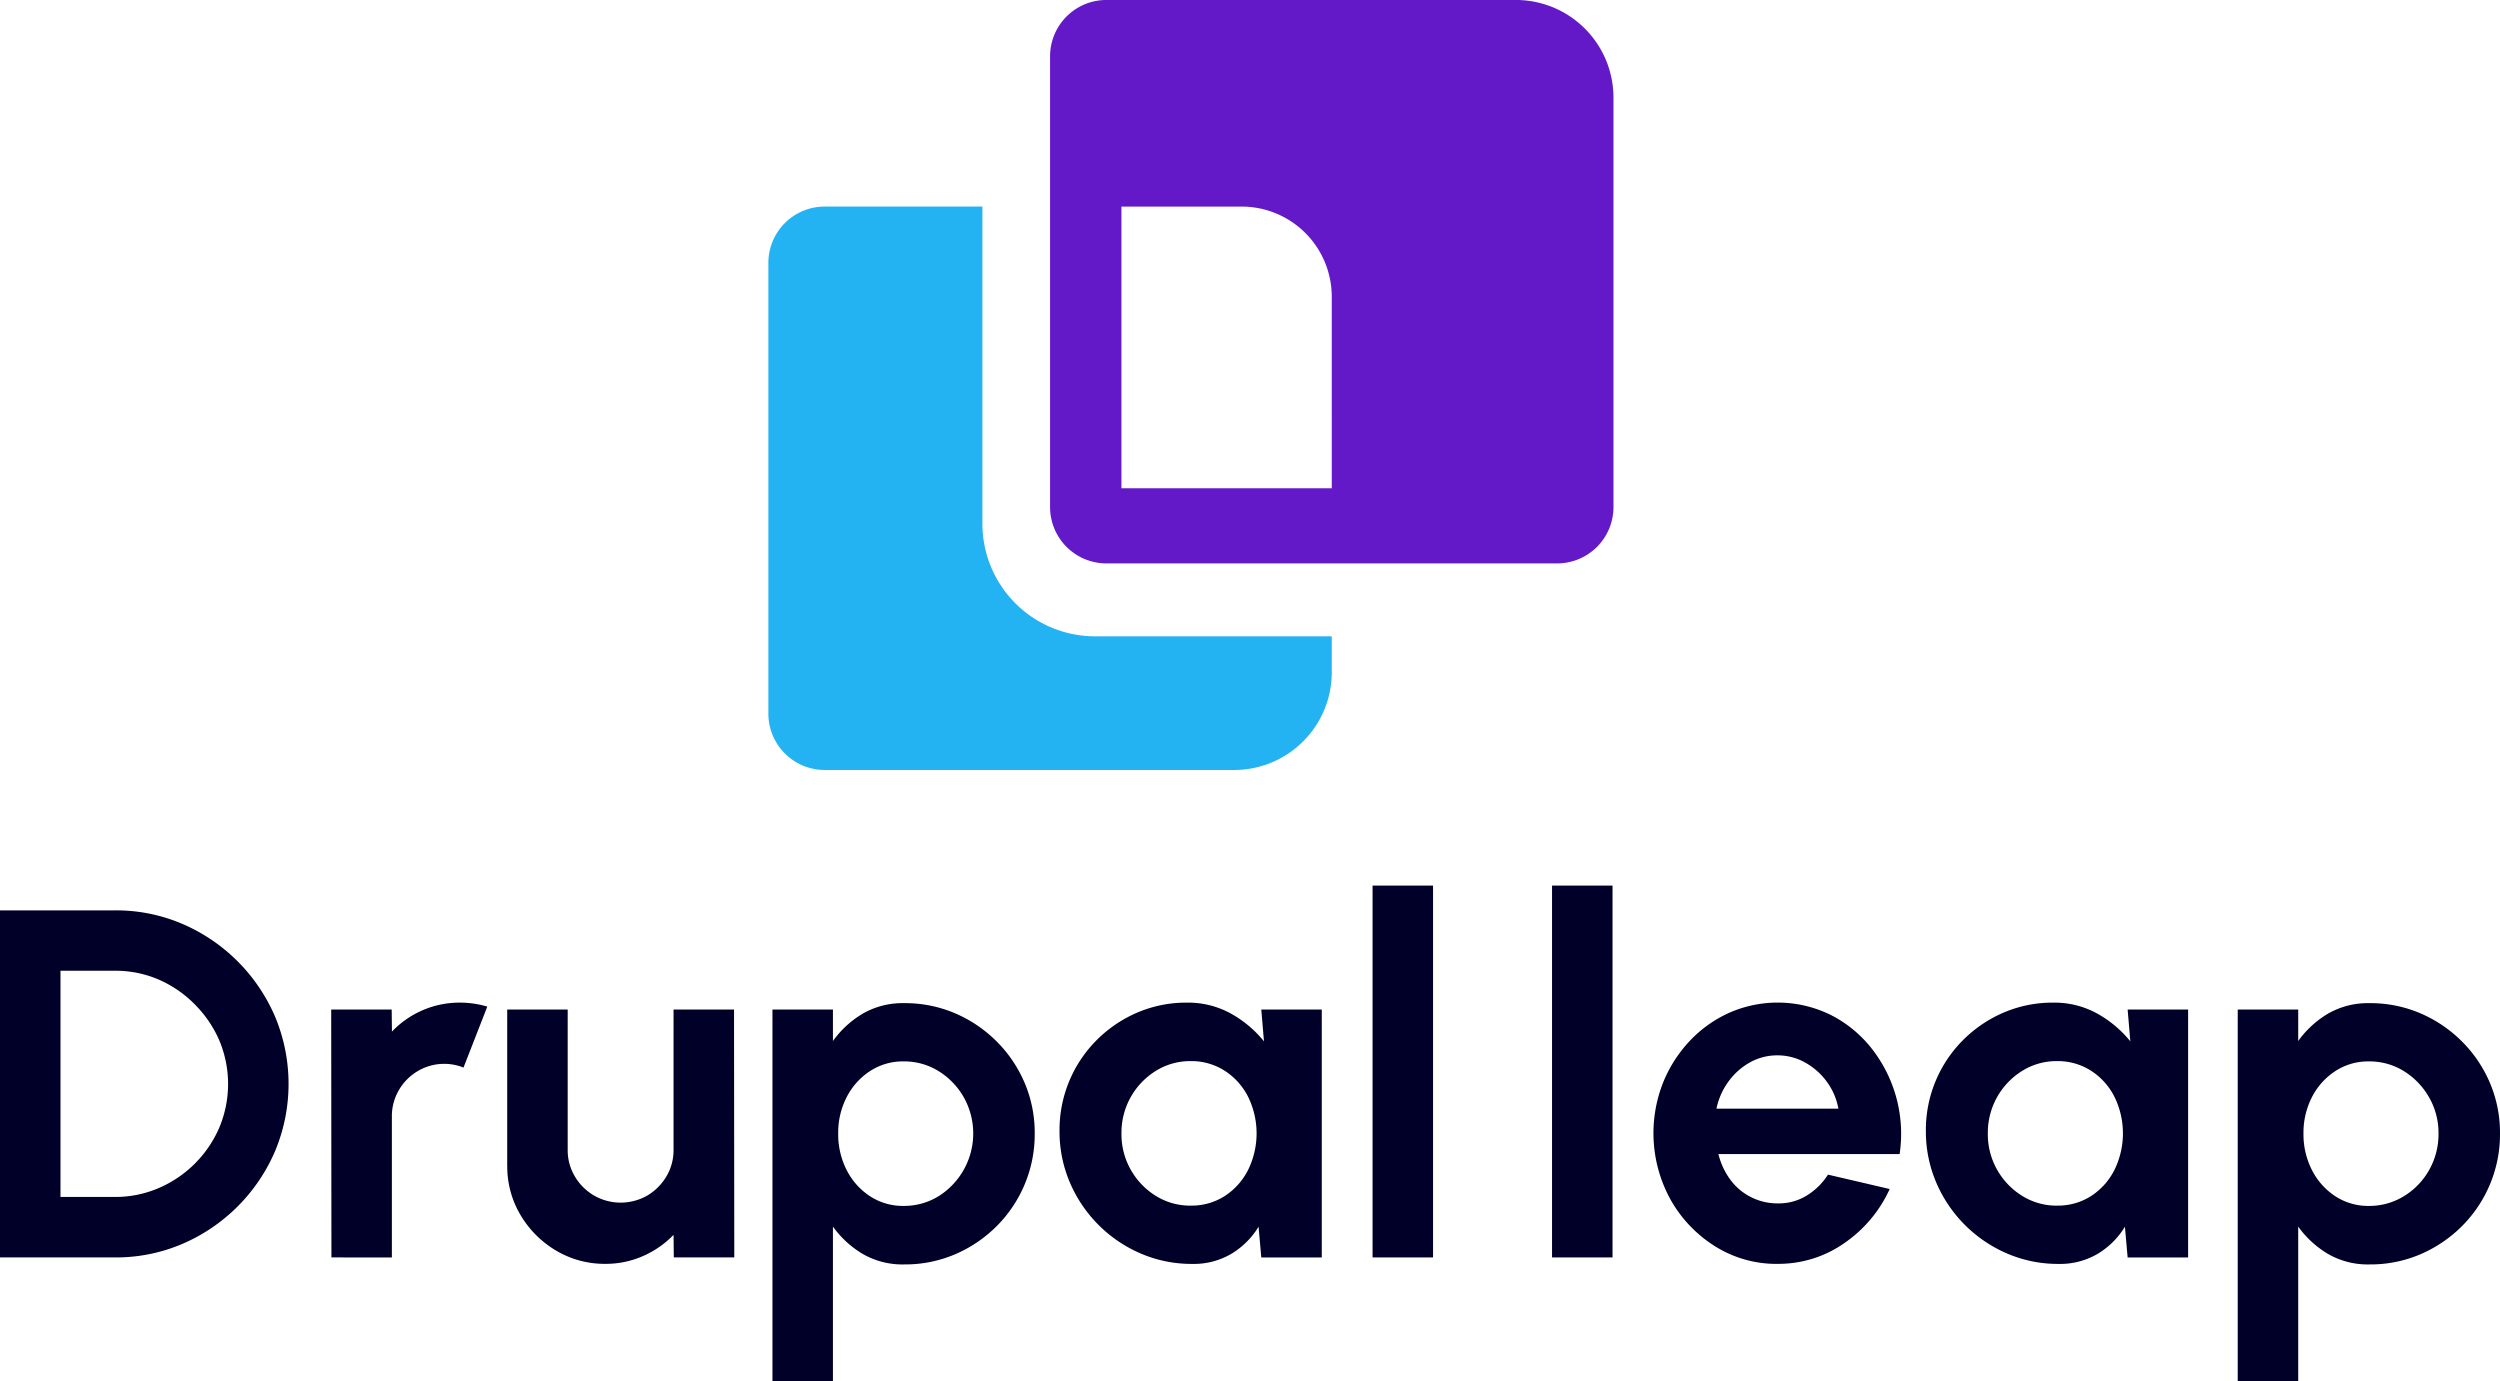 <svg xmlns="http://www.w3.org/2000/svg" width="119.542" height="66.053" viewBox="0 0 119.542 66.053">
  <g id="Group_813" data-name="Group 813" transform="translate(-1450 -426.001)">
    <path id="Path_648" data-name="Path 648" d="M0,137.787V121.192H5.5a8.052,8.052,0,0,1,3.218.646,8.449,8.449,0,0,1,4.434,4.433,8.341,8.341,0,0,1,0,6.436,8.445,8.445,0,0,1-4.434,4.434,8.046,8.046,0,0,1-3.218.646Zm2.892-2.892H5.5a5.206,5.206,0,0,0,2.08-.421,5.519,5.519,0,0,0,2.9-2.88,5.386,5.386,0,0,0,0-4.2A5.587,5.587,0,0,0,9.3,125.673,5.5,5.5,0,0,0,7.586,124.5a5.2,5.2,0,0,0-2.086-.421H2.892Z" transform="translate(1450 348.34)" fill="#000028"/>
    <path id="Path_649" data-name="Path 649" d="M44.1,145.652,44.089,133.8h2.892l.012,1.055a4.462,4.462,0,0,1,3.26-1.387,4.663,4.663,0,0,1,1.3.19l-1.138,2.916a2.439,2.439,0,0,0-.9-.178,2.469,2.469,0,0,0-1.274.338,2.527,2.527,0,0,0-.913.913,2.468,2.468,0,0,0-.338,1.274v6.733Z" transform="translate(1421.748 340.475)" fill="#000028"/>
    <path id="Path_650" data-name="Path 650" d="M67.519,141.859v-7.468h2.892V141.1a2.435,2.435,0,0,0,.344,1.274,2.571,2.571,0,0,0,.918.913,2.562,2.562,0,0,0,2.543,0,2.592,2.592,0,0,0,.913-.913,2.435,2.435,0,0,0,.344-1.274v-6.709h2.892l.012,11.853H75.485l-.012-1.079a4.567,4.567,0,0,1-1.458,1.013,4.388,4.388,0,0,1-1.8.374,4.533,4.533,0,0,1-2.359-.634,4.821,4.821,0,0,1-1.7-1.7,4.52,4.52,0,0,1-.634-2.365" transform="translate(1406.734 339.882)" fill="#000028"/>
    <path id="Path_651" data-name="Path 651" d="M105.721,151.622h-2.892v-17.78h2.892v1.505a4.718,4.718,0,0,1,1.428-1.31,3.817,3.817,0,0,1,1.986-.5,6.067,6.067,0,0,1,2.43.486,6.326,6.326,0,0,1,1.986,1.346,6.251,6.251,0,0,1,1.339,1.985,6.1,6.1,0,0,1,.48,2.418,6.209,6.209,0,0,1-1.819,4.427,6.343,6.343,0,0,1-1.986,1.345,6.073,6.073,0,0,1-2.43.486,3.81,3.81,0,0,1-1.986-.5,4.708,4.708,0,0,1-1.428-1.31Zm3.378-15.3a2.866,2.866,0,0,0-1.612.468,3.249,3.249,0,0,0-1.114,1.25,3.722,3.722,0,0,0-.4,1.731,3.759,3.759,0,0,0,.4,1.737,3.244,3.244,0,0,0,1.114,1.256,2.866,2.866,0,0,0,1.612.468,3.15,3.15,0,0,0,1.671-.462,3.543,3.543,0,0,0,1.209-4.73,3.511,3.511,0,0,0-1.2-1.25,3.111,3.111,0,0,0-1.677-.468" transform="translate(1384.107 340.432)" fill="#000028"/>
    <path id="Path_652" data-name="Path 652" d="M150.691,133.8h2.892v11.854h-2.892l-.13-1.469a3.846,3.846,0,0,1-1.286,1.286,3.536,3.536,0,0,1-1.89.492,6.138,6.138,0,0,1-2.466-.5,6.446,6.446,0,0,1-3.384-3.4,6.2,6.2,0,0,1-.492-2.465,6.077,6.077,0,0,1,1.778-4.338,6.172,6.172,0,0,1,1.944-1.316,5.936,5.936,0,0,1,2.371-.474,4.228,4.228,0,0,1,2.1.522,5.429,5.429,0,0,1,1.583,1.328Zm-3.378,9.376a2.937,2.937,0,0,0,1.636-.462,3.2,3.2,0,0,0,1.114-1.251,3.968,3.968,0,0,0,0-3.485,3.177,3.177,0,0,0-1.12-1.25,2.941,2.941,0,0,0-1.63-.462,3.091,3.091,0,0,0-1.666.468,3.472,3.472,0,0,0-1.642,2.993,3.426,3.426,0,0,0,.45,1.743,3.464,3.464,0,0,0,1.2,1.245,3.1,3.1,0,0,0,1.654.462" transform="translate(1359.62 340.474)" fill="#000028"/>
    <rect id="Rectangle_1836" data-name="Rectangle 1836" width="2.892" height="17.78" transform="translate(1515.632 468.347)" fill="#000028"/>
    <rect id="Rectangle_1837" data-name="Rectangle 1837" width="2.892" height="17.78" transform="translate(1524.214 468.347)" fill="#000028"/>
    <path id="Path_653" data-name="Path 653" d="M226.036,145.962a5.508,5.508,0,0,1-2.981-.842,6.215,6.215,0,0,1-2.145-2.264,6.577,6.577,0,0,1-.338-5.565,6.392,6.392,0,0,1,1.274-1.991,5.932,5.932,0,0,1,1.891-1.346,5.744,5.744,0,0,1,4.842.1,5.846,5.846,0,0,1,1.962,1.606,6.6,6.6,0,0,1,1.34,5.05h-8.665a3.443,3.443,0,0,0,.545,1.191,2.789,2.789,0,0,0,2.276,1.168,2.552,2.552,0,0,0,1.381-.361,3.181,3.181,0,0,0,1.037-1.014l2.951.688a6.288,6.288,0,0,1-2.157,2.578,5.479,5.479,0,0,1-3.212,1m-2.916-7.42h5.832a3.1,3.1,0,0,0-.551-1.286,3.21,3.21,0,0,0-1.037-.919,2.683,2.683,0,0,0-1.327-.344,2.652,2.652,0,0,0-1.316.338,3.178,3.178,0,0,0-1.025.913,3.343,3.343,0,0,0-.575,1.3" transform="translate(1308.953 340.474)" fill="#000028"/>
    <path id="Path_654" data-name="Path 654" d="M266.024,133.8h2.892v11.854h-2.892l-.13-1.469a3.845,3.845,0,0,1-1.286,1.286,3.538,3.538,0,0,1-1.891.492,6.134,6.134,0,0,1-2.465-.5,6.445,6.445,0,0,1-3.384-3.4,6.2,6.2,0,0,1-.492-2.465,6.075,6.075,0,0,1,1.778-4.338,6.176,6.176,0,0,1,1.944-1.316,5.936,5.936,0,0,1,2.371-.474,4.229,4.229,0,0,1,2.1.522,5.43,5.43,0,0,1,1.583,1.328Zm-3.378,9.376a2.938,2.938,0,0,0,1.636-.462,3.2,3.2,0,0,0,1.114-1.251,3.971,3.971,0,0,0,0-3.485,3.174,3.174,0,0,0-1.12-1.25,2.94,2.94,0,0,0-1.63-.462,3.089,3.089,0,0,0-1.665.468,3.473,3.473,0,0,0-1.642,2.993,3.426,3.426,0,0,0,.45,1.743,3.465,3.465,0,0,0,1.2,1.245,3.1,3.1,0,0,0,1.653.462" transform="translate(1285.713 340.474)" fill="#000028"/>
    <path id="Path_655" data-name="Path 655" d="M300.781,151.622h-2.892v-17.78h2.892v1.505a4.714,4.714,0,0,1,1.428-1.31,3.818,3.818,0,0,1,1.986-.5,6.067,6.067,0,0,1,2.43.486,6.327,6.327,0,0,1,1.986,1.346,6.245,6.245,0,0,1,1.339,1.985,6.1,6.1,0,0,1,.48,2.418,6.213,6.213,0,0,1-1.819,4.427,6.344,6.344,0,0,1-1.986,1.345,6.073,6.073,0,0,1-2.43.486,3.811,3.811,0,0,1-1.986-.5,4.7,4.7,0,0,1-1.428-1.31Zm3.378-15.3a2.866,2.866,0,0,0-1.612.468,3.246,3.246,0,0,0-1.114,1.25,3.722,3.722,0,0,0-.4,1.731,3.759,3.759,0,0,0,.4,1.737,3.241,3.241,0,0,0,1.114,1.256,2.866,2.866,0,0,0,1.612.468,3.151,3.151,0,0,0,1.671-.462,3.431,3.431,0,0,0,1.209-1.25,3.465,3.465,0,0,0,.45-1.749,3.409,3.409,0,0,0-.45-1.731,3.513,3.513,0,0,0-1.2-1.25,3.113,3.113,0,0,0-1.677-.468" transform="translate(1259.112 340.432)" fill="#000028"/>
    <path id="Path_656" data-name="Path 656" d="M117.91,48.05a5.388,5.388,0,0,1-5.388-5.388V27.5h-7.54a2.694,2.694,0,0,0-2.694,2.694V51.747a2.694,2.694,0,0,0,2.694,2.694h19.576a4.67,4.67,0,0,0,4.67-4.67V48.05Z" transform="translate(1384.453 408.378)" fill="#23b3f3"/>
    <path id="Path_657" data-name="Path 657" d="M162.058,0H142.482a2.694,2.694,0,0,0-2.694,2.694V24.247a2.694,2.694,0,0,0,2.694,2.694h21.552a2.694,2.694,0,0,0,2.694-2.694V4.671A4.669,4.669,0,0,0,162.058,0m-8.8,23.348H143.2V9.879h5.747a4.311,4.311,0,0,1,4.31,4.31Z" transform="translate(1360.423 426)" fill="#6419c8"/>
  </g>
</svg>
